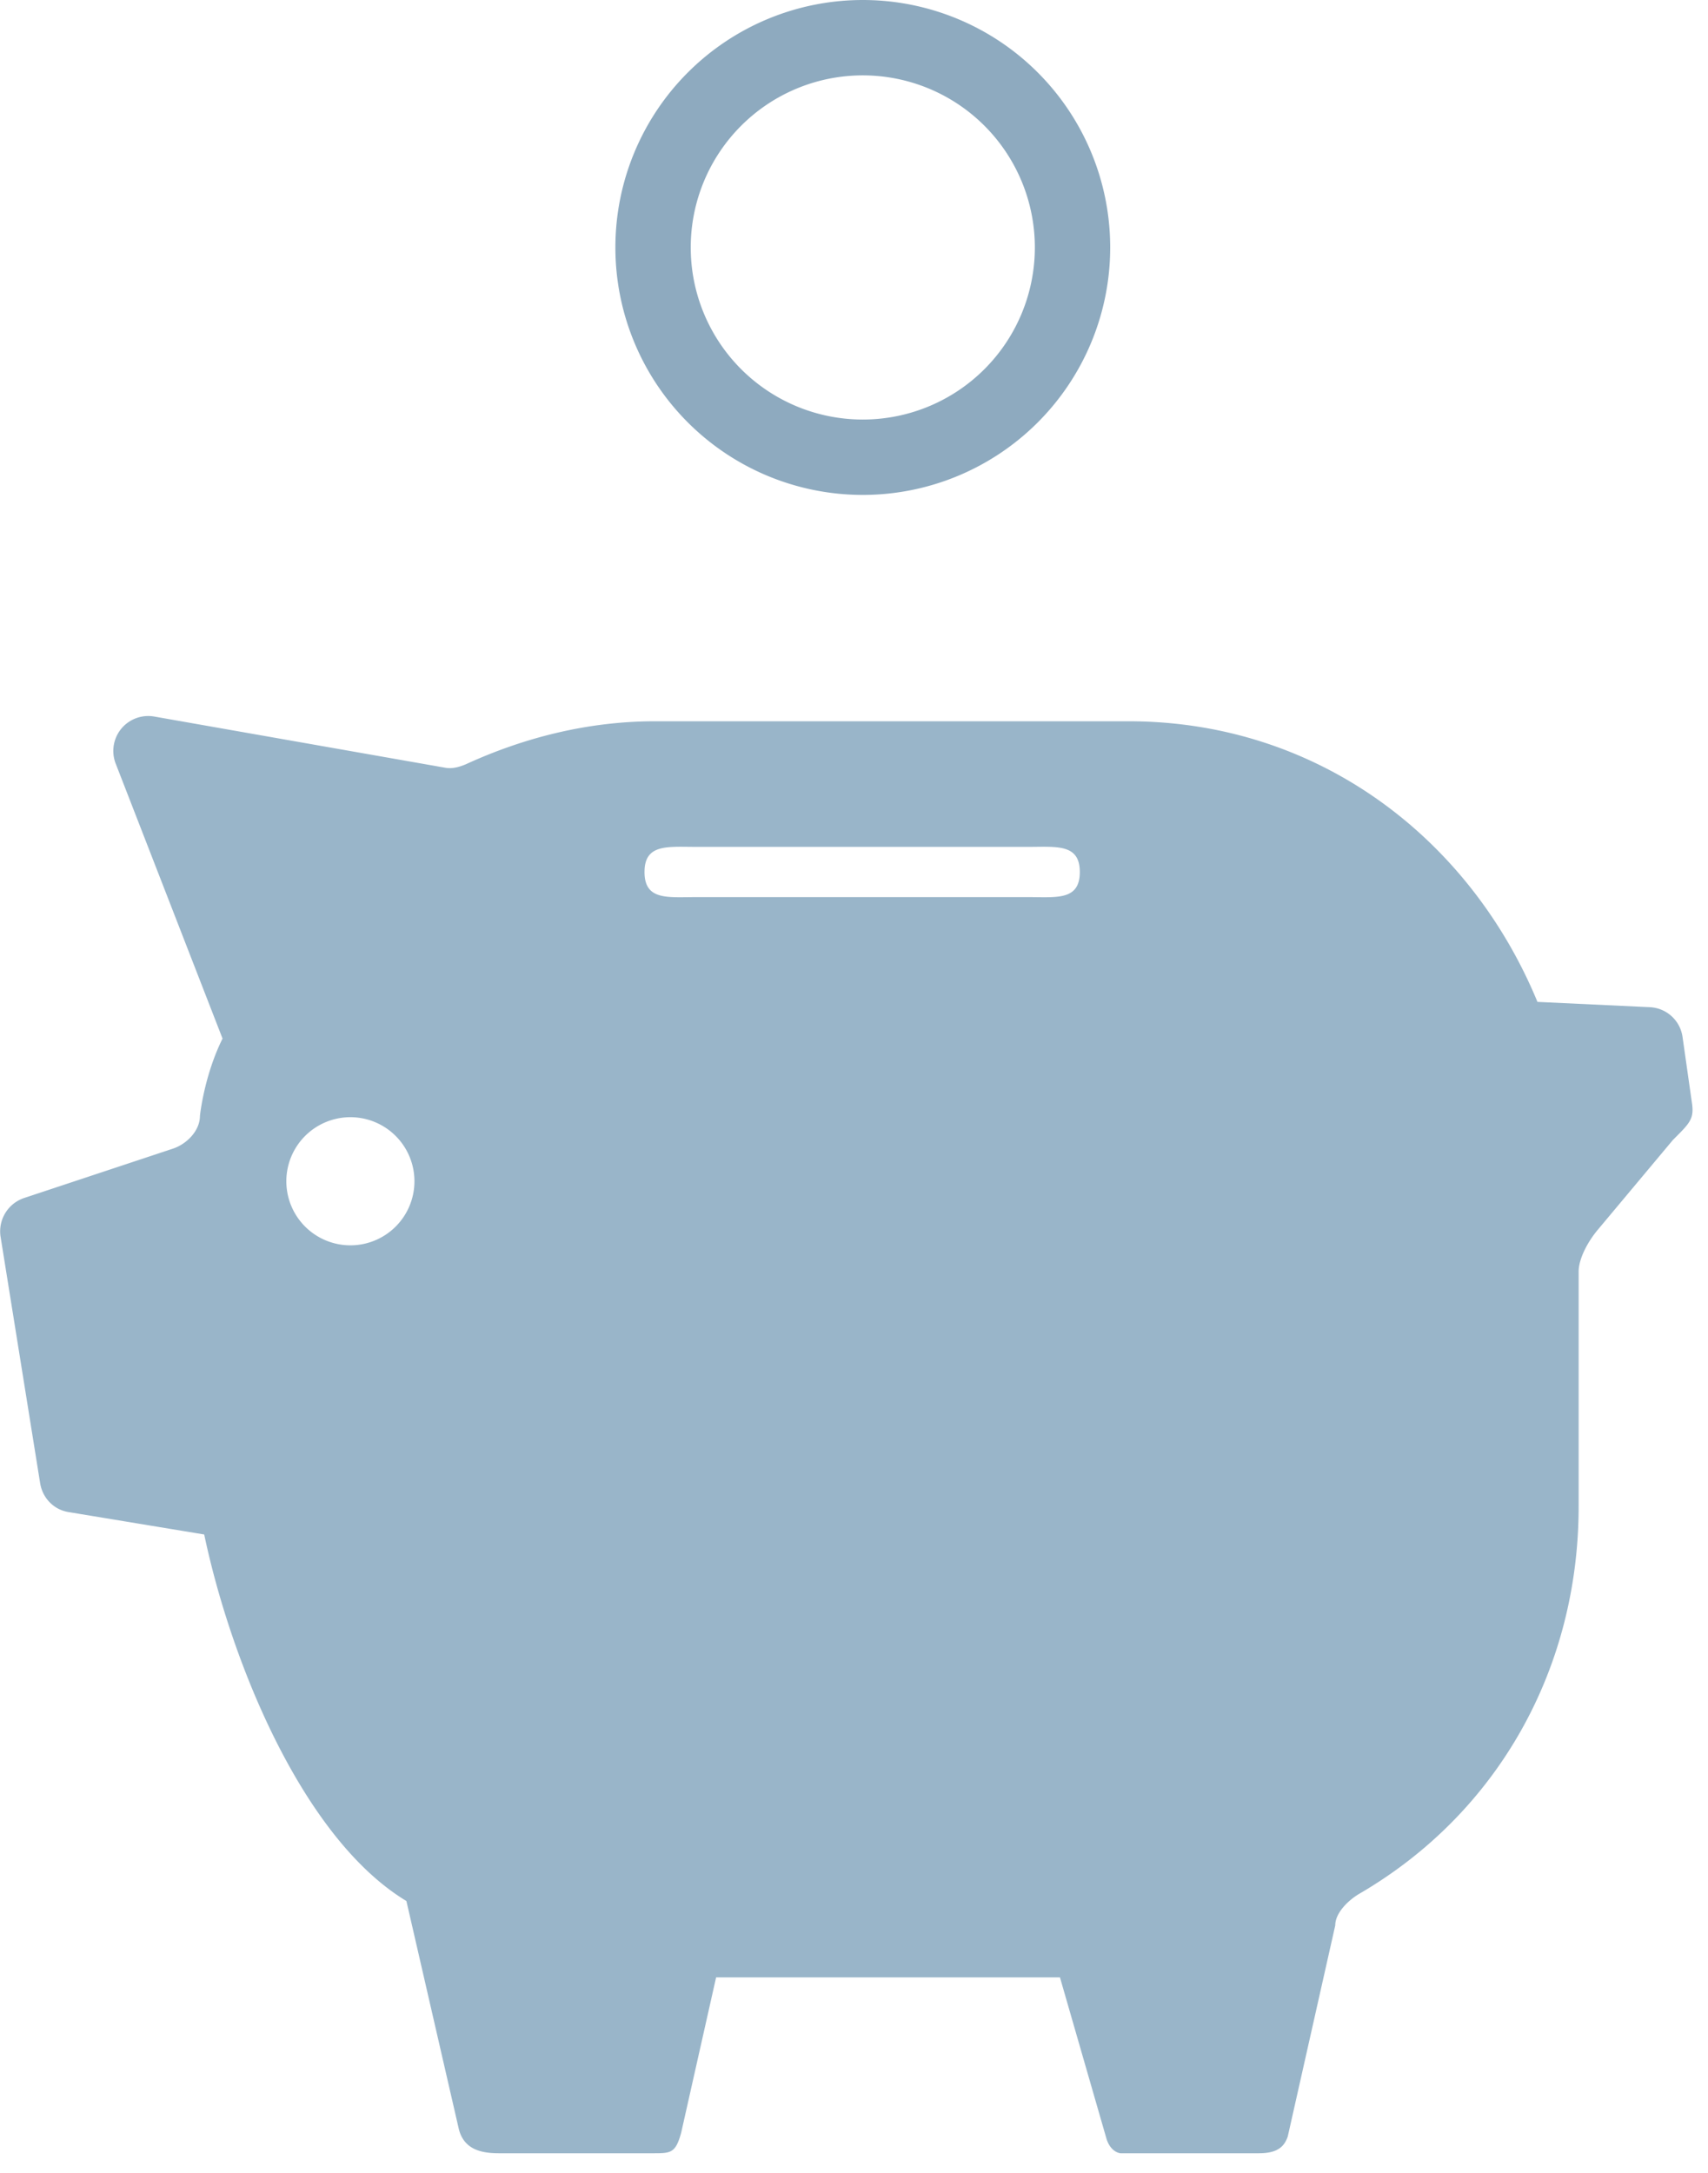 <svg xmlns="http://www.w3.org/2000/svg" width="68" height="86.5" viewBox="0 0 68 86.5"><path fill="none" stroke="#8eaabf" stroke-miterlimit="50" stroke-width="3" d="M26 9.85a8.35 8.35 0 1 1 16.7 0 8.35 8.35 0 0 1-16.7 0z"/><path fill="#004678" fill-opacity=".4" d="M27.72 35.71c-1.14 0-2.06.14-2.06-1 0-1.13.92-1 2.06-1h13.22c1.13 0 2.05-.13 2.05 1 0 1.14-.92 1-2.05 1zM11.4 47.03a2.55 2.55 0 1 1 5.1-.02 2.55 2.55 0 0 1-5.1.02zm55.59-5.73a1.38 1.38 0 0 0-1.33-1.21l-4.45-.21c-2.7-6.53-8.75-11.17-16.28-11.17H26.08c-2.69 0-5.24.66-7.53 1.71-.26.11-.54.19-.82.14l-11.6-2.04a1.39 1.39 0 0 0-1.53 1.86l4.26 10.96c-.74 1.49-.9 3.08-.9 3.08 0 .59-.53 1.13-1.1 1.31L.98 47.68a1.4 1.4 0 0 0-.96 1.53l1.58 9.84c.1.59.55 1.05 1.14 1.14l5.39.89c1.08 5.12 3.94 12.11 8.05 14.59l2.09 9.09c.2.76.82.95 1.58.95h6.07c.77 0 .97.03 1.2-.82l1.39-6.18H42.2l1.86 6.45c.18.53.55.55.55.55h5.52c.76 0 1.01-.29 1.14-.67l1.89-8.4c0-.5.52-1 .96-1.26 5.5-3.2 8.73-8.94 8.73-15.42v-9.34c0-.53.38-1.22.78-1.69l2.97-3.55c.65-.65.84-.82.77-1.41z"/></svg>
